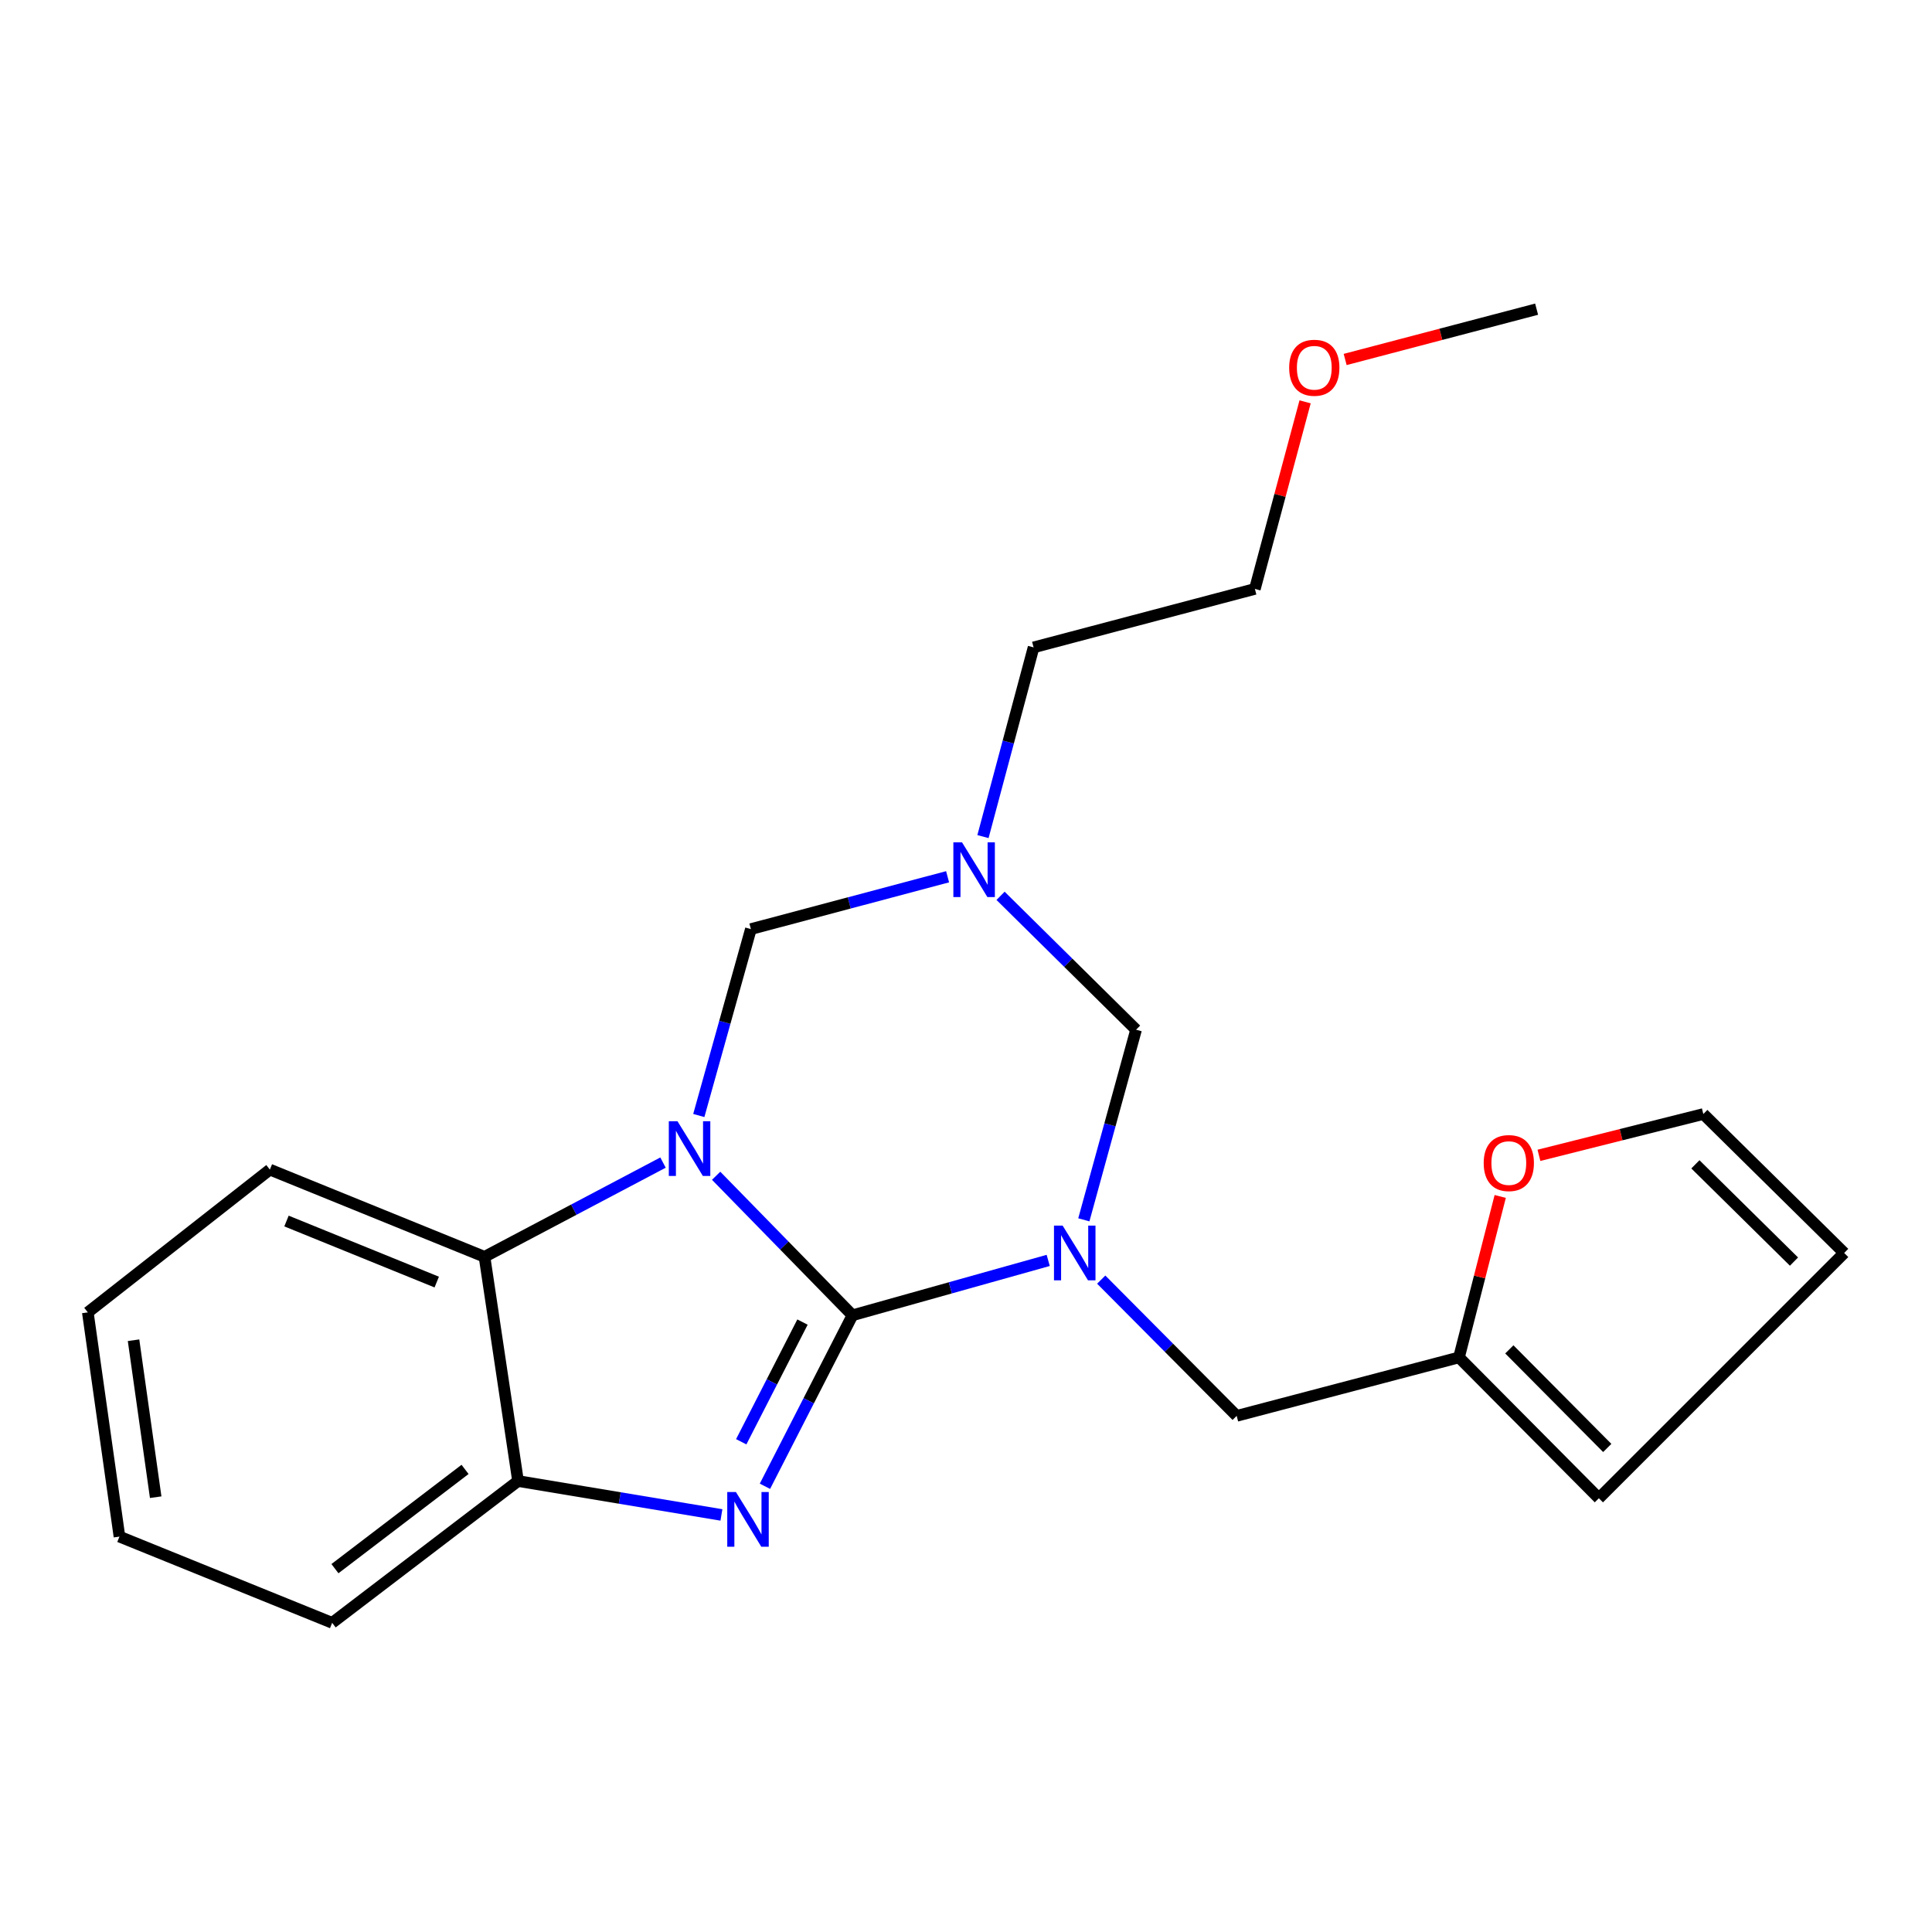 <?xml version='1.0' encoding='iso-8859-1'?>
<svg version='1.1' baseProfile='full'
              xmlns='http://www.w3.org/2000/svg'
                      xmlns:rdkit='http://www.rdkit.org/xml'
                      xmlns:xlink='http://www.w3.org/1999/xlink'
                  xml:space='preserve'
width='1000px' height='1000px' viewBox='0 0 1000 1000'>
<!-- END OF HEADER -->
<rect style='opacity:1.0;fill:#FFFFFF;stroke:none' width='1000' height='1000' x='0' y='0'> </rect>
<path class='bond-0' d='M 441.233,680.788 L 405.952,644.68' style='fill:none;fill-rule:evenodd;stroke:#000000;stroke-width:6px;stroke-linecap:butt;stroke-linejoin:miter;stroke-opacity:1' />
<path class='bond-0' d='M 405.952,644.68 L 370.671,608.572' style='fill:none;fill-rule:evenodd;stroke:#0000FF;stroke-width:6px;stroke-linecap:butt;stroke-linejoin:miter;stroke-opacity:1' />
<path class='bond-1' d='M 441.233,680.788 L 491.893,666.586' style='fill:none;fill-rule:evenodd;stroke:#000000;stroke-width:6px;stroke-linecap:butt;stroke-linejoin:miter;stroke-opacity:1' />
<path class='bond-1' d='M 491.893,666.586 L 542.553,652.384' style='fill:none;fill-rule:evenodd;stroke:#0000FF;stroke-width:6px;stroke-linecap:butt;stroke-linejoin:miter;stroke-opacity:1' />
<path class='bond-2' d='M 441.233,680.788 L 418.583,725.041' style='fill:none;fill-rule:evenodd;stroke:#000000;stroke-width:6px;stroke-linecap:butt;stroke-linejoin:miter;stroke-opacity:1' />
<path class='bond-2' d='M 418.583,725.041 L 395.933,769.294' style='fill:none;fill-rule:evenodd;stroke:#0000FF;stroke-width:6px;stroke-linecap:butt;stroke-linejoin:miter;stroke-opacity:1' />
<path class='bond-2' d='M 415.369,684.303 L 399.514,715.281' style='fill:none;fill-rule:evenodd;stroke:#000000;stroke-width:6px;stroke-linecap:butt;stroke-linejoin:miter;stroke-opacity:1' />
<path class='bond-2' d='M 399.514,715.281 L 383.659,746.258' style='fill:none;fill-rule:evenodd;stroke:#0000FF;stroke-width:6px;stroke-linecap:butt;stroke-linejoin:miter;stroke-opacity:1' />
<path class='bond-3' d='M 343.174,601.747 L 296.978,626.135' style='fill:none;fill-rule:evenodd;stroke:#0000FF;stroke-width:6px;stroke-linecap:butt;stroke-linejoin:miter;stroke-opacity:1' />
<path class='bond-3' d='M 296.978,626.135 L 250.782,650.523' style='fill:none;fill-rule:evenodd;stroke:#000000;stroke-width:6px;stroke-linecap:butt;stroke-linejoin:miter;stroke-opacity:1' />
<path class='bond-5' d='M 361.695,577.385 L 375.175,529.142' style='fill:none;fill-rule:evenodd;stroke:#0000FF;stroke-width:6px;stroke-linecap:butt;stroke-linejoin:miter;stroke-opacity:1' />
<path class='bond-5' d='M 375.175,529.142 L 388.655,480.899' style='fill:none;fill-rule:evenodd;stroke:#000000;stroke-width:6px;stroke-linecap:butt;stroke-linejoin:miter;stroke-opacity:1' />
<path class='bond-6' d='M 560.994,631.38 L 574.513,582.179' style='fill:none;fill-rule:evenodd;stroke:#0000FF;stroke-width:6px;stroke-linecap:butt;stroke-linejoin:miter;stroke-opacity:1' />
<path class='bond-6' d='M 574.513,582.179 L 588.031,532.978' style='fill:none;fill-rule:evenodd;stroke:#000000;stroke-width:6px;stroke-linecap:butt;stroke-linejoin:miter;stroke-opacity:1' />
<path class='bond-8' d='M 569.992,662.33 L 605.045,697.592' style='fill:none;fill-rule:evenodd;stroke:#0000FF;stroke-width:6px;stroke-linecap:butt;stroke-linejoin:miter;stroke-opacity:1' />
<path class='bond-8' d='M 605.045,697.592 L 640.098,732.854' style='fill:none;fill-rule:evenodd;stroke:#000000;stroke-width:6px;stroke-linecap:butt;stroke-linejoin:miter;stroke-opacity:1' />
<path class='bond-7' d='M 373.41,784.128 L 320.772,775.355' style='fill:none;fill-rule:evenodd;stroke:#0000FF;stroke-width:6px;stroke-linecap:butt;stroke-linejoin:miter;stroke-opacity:1' />
<path class='bond-7' d='M 320.772,775.355 L 268.134,766.582' style='fill:none;fill-rule:evenodd;stroke:#000000;stroke-width:6px;stroke-linecap:butt;stroke-linejoin:miter;stroke-opacity:1' />
<path class='bond-15' d='M 250.782,650.523 L 139.686,605.383' style='fill:none;fill-rule:evenodd;stroke:#000000;stroke-width:6px;stroke-linecap:butt;stroke-linejoin:miter;stroke-opacity:1' />
<path class='bond-15' d='M 226.054,663.598 L 148.287,632' style='fill:none;fill-rule:evenodd;stroke:#000000;stroke-width:6px;stroke-linecap:butt;stroke-linejoin:miter;stroke-opacity:1' />
<path class='bond-22' d='M 250.782,650.523 L 268.134,766.582' style='fill:none;fill-rule:evenodd;stroke:#000000;stroke-width:6px;stroke-linecap:butt;stroke-linejoin:miter;stroke-opacity:1' />
<path class='bond-4' d='M 517.887,463.68 L 552.959,498.329' style='fill:none;fill-rule:evenodd;stroke:#0000FF;stroke-width:6px;stroke-linecap:butt;stroke-linejoin:miter;stroke-opacity:1' />
<path class='bond-4' d='M 552.959,498.329 L 588.031,532.978' style='fill:none;fill-rule:evenodd;stroke:#000000;stroke-width:6px;stroke-linecap:butt;stroke-linejoin:miter;stroke-opacity:1' />
<path class='bond-14' d='M 508.785,433.021 L 521.881,384.055' style='fill:none;fill-rule:evenodd;stroke:#0000FF;stroke-width:6px;stroke-linecap:butt;stroke-linejoin:miter;stroke-opacity:1' />
<path class='bond-14' d='M 521.881,384.055 L 534.977,335.088' style='fill:none;fill-rule:evenodd;stroke:#000000;stroke-width:6px;stroke-linecap:butt;stroke-linejoin:miter;stroke-opacity:1' />
<path class='bond-23' d='M 490.472,453.811 L 439.563,467.355' style='fill:none;fill-rule:evenodd;stroke:#0000FF;stroke-width:6px;stroke-linecap:butt;stroke-linejoin:miter;stroke-opacity:1' />
<path class='bond-23' d='M 439.563,467.355 L 388.655,480.899' style='fill:none;fill-rule:evenodd;stroke:#000000;stroke-width:6px;stroke-linecap:butt;stroke-linejoin:miter;stroke-opacity:1' />
<path class='bond-16' d='M 268.134,766.582 L 171.926,839.975' style='fill:none;fill-rule:evenodd;stroke:#000000;stroke-width:6px;stroke-linecap:butt;stroke-linejoin:miter;stroke-opacity:1' />
<path class='bond-16' d='M 240.71,760.559 L 173.364,811.934' style='fill:none;fill-rule:evenodd;stroke:#000000;stroke-width:6px;stroke-linecap:butt;stroke-linejoin:miter;stroke-opacity:1' />
<path class='bond-9' d='M 640.098,732.854 L 755.169,702.59' style='fill:none;fill-rule:evenodd;stroke:#000000;stroke-width:6px;stroke-linecap:butt;stroke-linejoin:miter;stroke-opacity:1' />
<path class='bond-10' d='M 755.169,702.59 L 765.84,660.934' style='fill:none;fill-rule:evenodd;stroke:#000000;stroke-width:6px;stroke-linecap:butt;stroke-linejoin:miter;stroke-opacity:1' />
<path class='bond-10' d='M 765.84,660.934 L 776.511,619.278' style='fill:none;fill-rule:evenodd;stroke:#FF0000;stroke-width:6px;stroke-linecap:butt;stroke-linejoin:miter;stroke-opacity:1' />
<path class='bond-11' d='M 755.169,702.59 L 827.574,775.495' style='fill:none;fill-rule:evenodd;stroke:#000000;stroke-width:6px;stroke-linecap:butt;stroke-linejoin:miter;stroke-opacity:1' />
<path class='bond-11' d='M 781.229,698.431 L 831.913,749.464' style='fill:none;fill-rule:evenodd;stroke:#000000;stroke-width:6px;stroke-linecap:butt;stroke-linejoin:miter;stroke-opacity:1' />
<path class='bond-12' d='M 796.553,598.001 L 839.097,587.31' style='fill:none;fill-rule:evenodd;stroke:#FF0000;stroke-width:6px;stroke-linecap:butt;stroke-linejoin:miter;stroke-opacity:1' />
<path class='bond-12' d='M 839.097,587.31 L 881.64,576.618' style='fill:none;fill-rule:evenodd;stroke:#000000;stroke-width:6px;stroke-linecap:butt;stroke-linejoin:miter;stroke-opacity:1' />
<path class='bond-13' d='M 827.574,775.495 L 954.545,648.536' style='fill:none;fill-rule:evenodd;stroke:#000000;stroke-width:6px;stroke-linecap:butt;stroke-linejoin:miter;stroke-opacity:1' />
<path class='bond-25' d='M 881.64,576.618 L 954.545,648.536' style='fill:none;fill-rule:evenodd;stroke:#000000;stroke-width:6px;stroke-linecap:butt;stroke-linejoin:miter;stroke-opacity:1' />
<path class='bond-25' d='M 877.532,602.656 L 928.566,652.999' style='fill:none;fill-rule:evenodd;stroke:#000000;stroke-width:6px;stroke-linecap:butt;stroke-linejoin:miter;stroke-opacity:1' />
<path class='bond-18' d='M 534.977,335.088 L 649.524,304.824' style='fill:none;fill-rule:evenodd;stroke:#000000;stroke-width:6px;stroke-linecap:butt;stroke-linejoin:miter;stroke-opacity:1' />
<path class='bond-20' d='M 139.686,605.383 L 45.455,679.288' style='fill:none;fill-rule:evenodd;stroke:#000000;stroke-width:6px;stroke-linecap:butt;stroke-linejoin:miter;stroke-opacity:1' />
<path class='bond-21' d='M 171.926,839.975 L 61.83,795.346' style='fill:none;fill-rule:evenodd;stroke:#000000;stroke-width:6px;stroke-linecap:butt;stroke-linejoin:miter;stroke-opacity:1' />
<path class='bond-17' d='M 675.518,207.991 L 662.521,256.408' style='fill:none;fill-rule:evenodd;stroke:#FF0000;stroke-width:6px;stroke-linecap:butt;stroke-linejoin:miter;stroke-opacity:1' />
<path class='bond-17' d='M 662.521,256.408 L 649.524,304.824' style='fill:none;fill-rule:evenodd;stroke:#000000;stroke-width:6px;stroke-linecap:butt;stroke-linejoin:miter;stroke-opacity:1' />
<path class='bond-19' d='M 696.25,186.067 L 745.798,173.046' style='fill:none;fill-rule:evenodd;stroke:#FF0000;stroke-width:6px;stroke-linecap:butt;stroke-linejoin:miter;stroke-opacity:1' />
<path class='bond-19' d='M 745.798,173.046 L 795.346,160.025' style='fill:none;fill-rule:evenodd;stroke:#000000;stroke-width:6px;stroke-linecap:butt;stroke-linejoin:miter;stroke-opacity:1' />
<path class='bond-24' d='M 45.455,679.288 L 61.83,795.346' style='fill:none;fill-rule:evenodd;stroke:#000000;stroke-width:6px;stroke-linecap:butt;stroke-linejoin:miter;stroke-opacity:1' />
<path class='bond-24' d='M 69.123,693.704 L 80.585,774.945' style='fill:none;fill-rule:evenodd;stroke:#000000;stroke-width:6px;stroke-linecap:butt;stroke-linejoin:miter;stroke-opacity:1' />
<path  class='atom-1' d='M 350.655 580.334
L 359.935 595.334
Q 360.855 596.814, 362.335 599.494
Q 363.815 602.174, 363.895 602.334
L 363.895 580.334
L 367.655 580.334
L 367.655 608.654
L 363.775 608.654
L 353.815 592.254
Q 352.655 590.334, 351.415 588.134
Q 350.215 585.934, 349.855 585.254
L 349.855 608.654
L 346.175 608.654
L 346.175 580.334
L 350.655 580.334
' fill='#0000FF'/>
<path  class='atom-2' d='M 550.02 634.376
L 559.3 649.376
Q 560.22 650.856, 561.7 653.536
Q 563.18 656.216, 563.26 656.376
L 563.26 634.376
L 567.02 634.376
L 567.02 662.696
L 563.14 662.696
L 553.18 646.296
Q 552.02 644.376, 550.78 642.176
Q 549.58 639.976, 549.22 639.296
L 549.22 662.696
L 545.54 662.696
L 545.54 634.376
L 550.02 634.376
' fill='#0000FF'/>
<path  class='atom-3' d='M 380.907 772.261
L 390.187 787.261
Q 391.107 788.741, 392.587 791.421
Q 394.067 794.101, 394.147 794.261
L 394.147 772.261
L 397.907 772.261
L 397.907 800.581
L 394.027 800.581
L 384.067 784.181
Q 382.907 782.261, 381.667 780.061
Q 380.467 777.861, 380.107 777.181
L 380.107 800.581
L 376.427 800.581
L 376.427 772.261
L 380.907 772.261
' fill='#0000FF'/>
<path  class='atom-5' d='M 497.941 435.999
L 507.221 450.999
Q 508.141 452.479, 509.621 455.159
Q 511.101 457.839, 511.181 457.999
L 511.181 435.999
L 514.941 435.999
L 514.941 464.319
L 511.061 464.319
L 501.101 447.919
Q 499.941 445.999, 498.701 443.799
Q 497.501 441.599, 497.141 440.919
L 497.141 464.319
L 493.461 464.319
L 493.461 435.999
L 497.941 435.999
' fill='#0000FF'/>
<path  class='atom-11' d='M 767.958 602
Q 767.958 595.2, 771.318 591.4
Q 774.678 587.6, 780.958 587.6
Q 787.238 587.6, 790.598 591.4
Q 793.958 595.2, 793.958 602
Q 793.958 608.88, 790.558 612.8
Q 787.158 616.68, 780.958 616.68
Q 774.718 616.68, 771.318 612.8
Q 767.958 608.92, 767.958 602
M 780.958 613.48
Q 785.278 613.48, 787.598 610.6
Q 789.958 607.68, 789.958 602
Q 789.958 596.44, 787.598 593.64
Q 785.278 590.8, 780.958 590.8
Q 776.638 590.8, 774.278 593.6
Q 771.958 596.4, 771.958 602
Q 771.958 607.72, 774.278 610.6
Q 776.638 613.48, 780.958 613.48
' fill='#FF0000'/>
<path  class='atom-18' d='M 667.276 190.345
Q 667.276 183.545, 670.636 179.745
Q 673.996 175.945, 680.276 175.945
Q 686.556 175.945, 689.916 179.745
Q 693.276 183.545, 693.276 190.345
Q 693.276 197.225, 689.876 201.145
Q 686.476 205.025, 680.276 205.025
Q 674.036 205.025, 670.636 201.145
Q 667.276 197.265, 667.276 190.345
M 680.276 201.825
Q 684.596 201.825, 686.916 198.945
Q 689.276 196.025, 689.276 190.345
Q 689.276 184.785, 686.916 181.985
Q 684.596 179.145, 680.276 179.145
Q 675.956 179.145, 673.596 181.945
Q 671.276 184.745, 671.276 190.345
Q 671.276 196.065, 673.596 198.945
Q 675.956 201.825, 680.276 201.825
' fill='#FF0000'/>
</svg>
